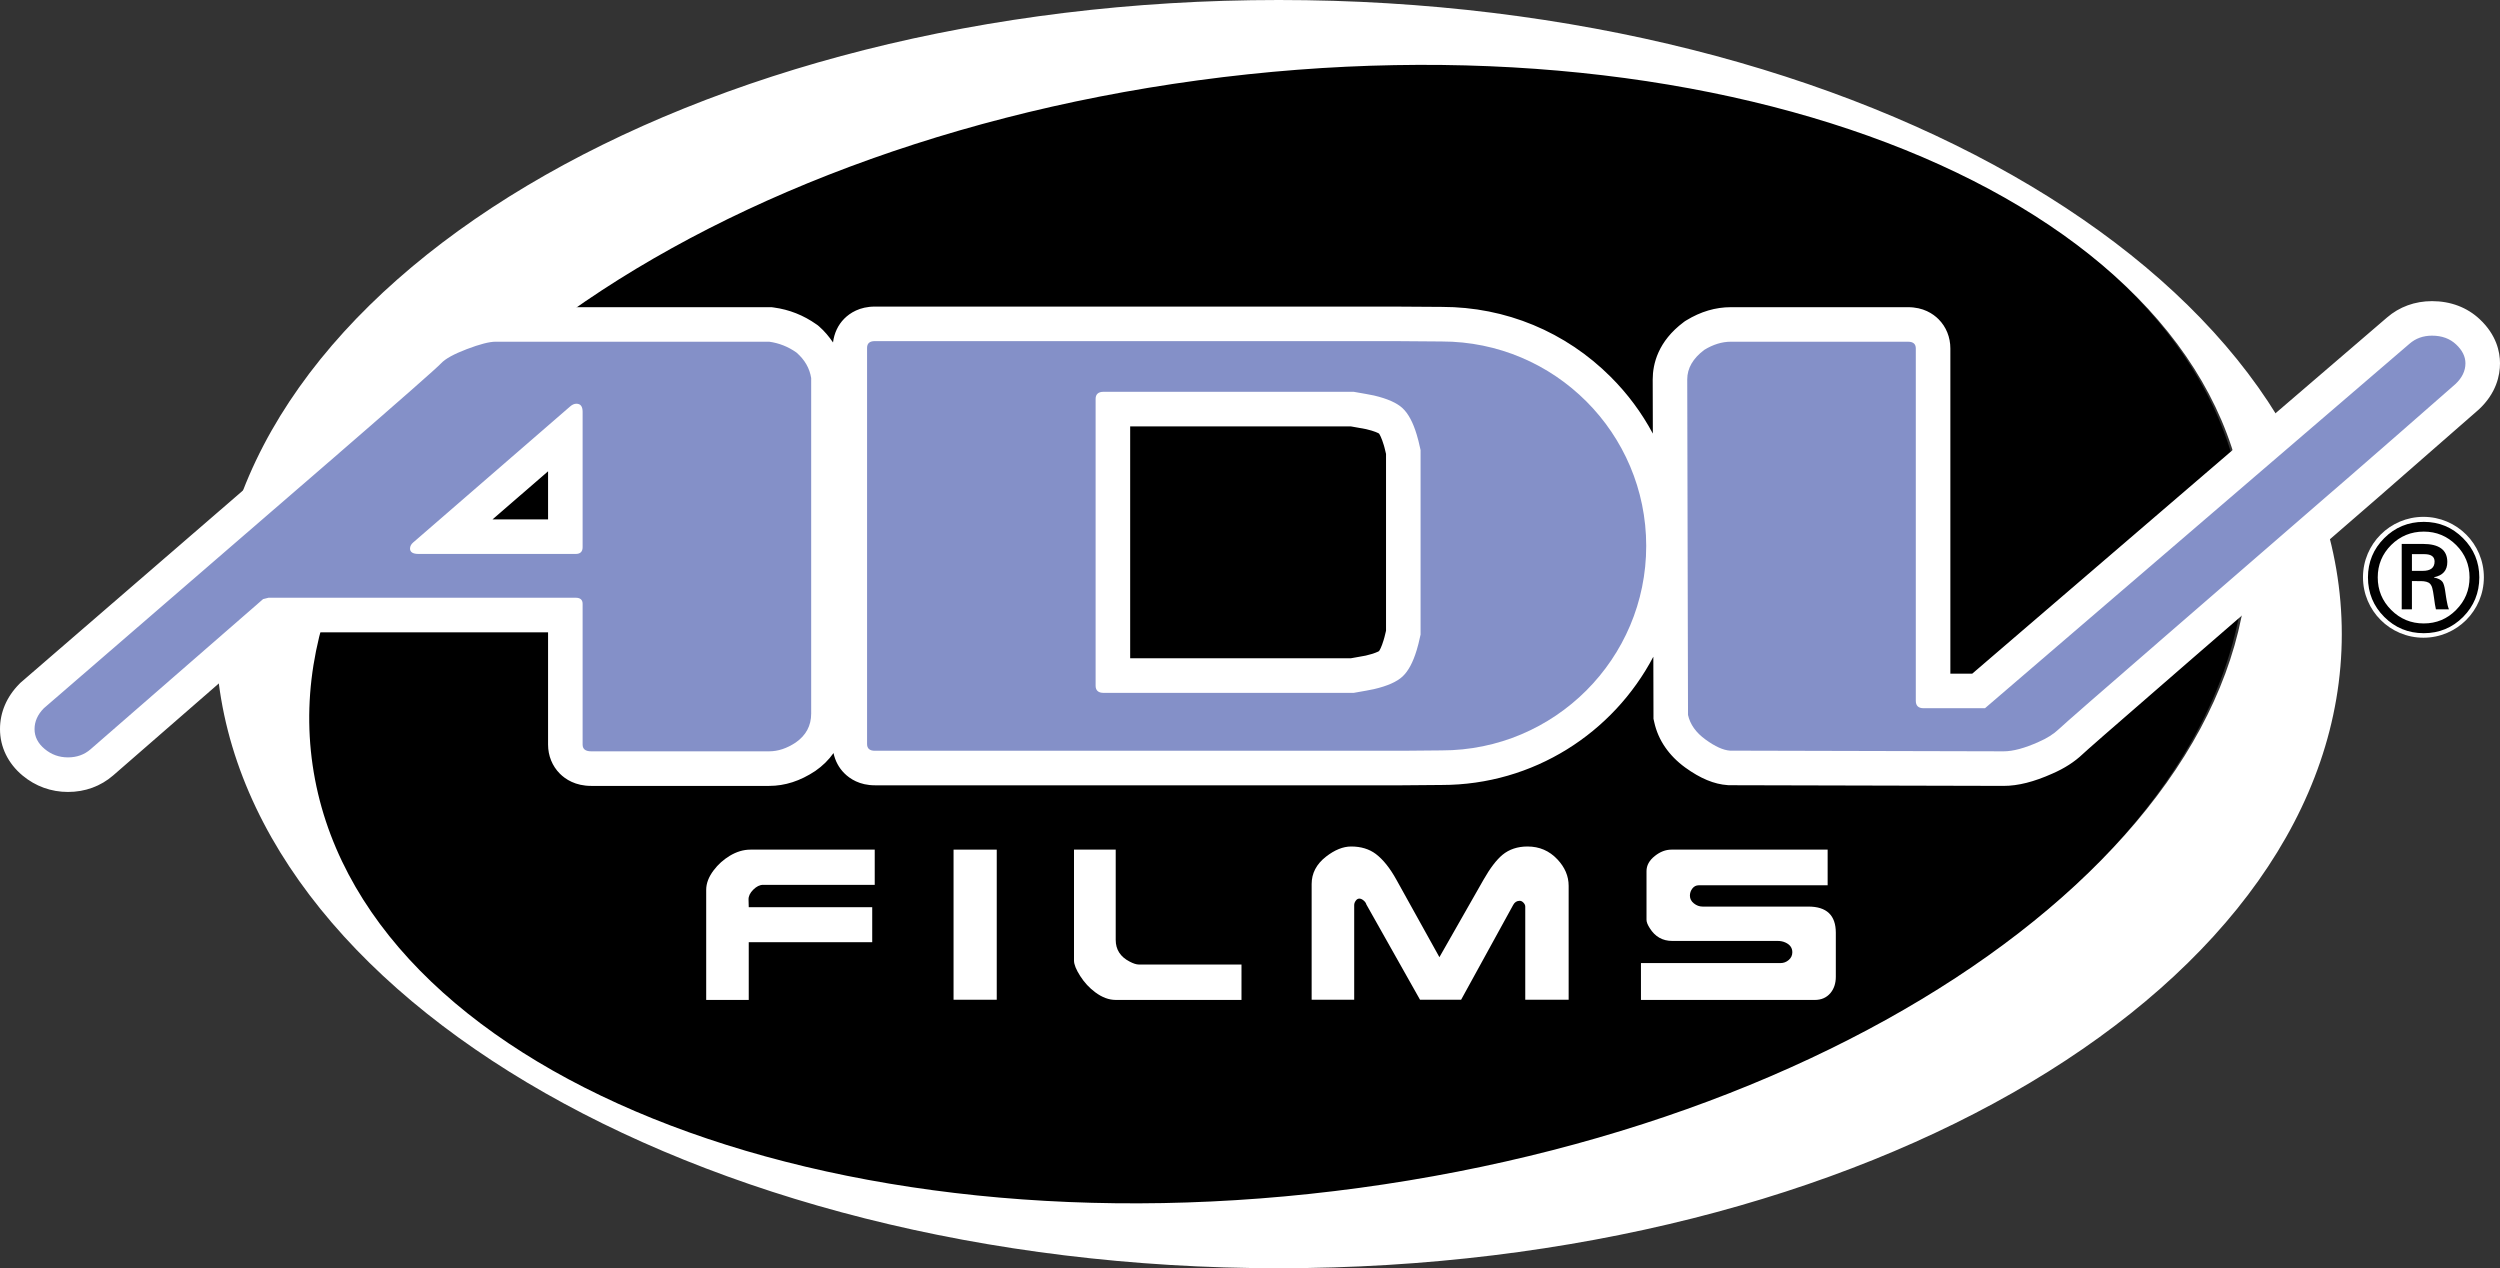 <?xml version="1.0" encoding="utf-8"?>
<!-- Generator: Adobe Illustrator 16.0.0, SVG Export Plug-In . SVG Version: 6.00 Build 0)  -->
<!DOCTYPE svg PUBLIC "-//W3C//DTD SVG 1.1//EN" "http://www.w3.org/Graphics/SVG/1.1/DTD/svg11.dtd">
<svg version="1.1" id="Layer_1" xmlns="http://www.w3.org/2000/svg" xmlns:xlink="http://www.w3.org/1999/xlink" x="0px" y="0px"
	 width="1000px" height="507.291px" viewBox="0 0 1000 507.291" enable-background="new 0 0 1000 507.291" xml:space="preserve">
<rect x="0" y="0" width="1000" height="507.291" fill="#333333" stroke="none"/>
<g>
	<path fill="#FFFFFF" d="M993.55,230.914c0,13.347-10.827,24.174-24.174,24.174c-13.354,0-24.184-10.827-24.184-24.174
		c0-13.362,10.829-24.174,24.184-24.174C982.723,206.74,993.55,217.552,993.55,230.914z"/>
	<path d="M540.423,477.759c-214.489,29.113-403.624-47.709-421.607-171.272c-5.735-39.385,6.546-80.529,35.525-118.995
		C213.548,108.904,336.513,48.38,475.239,29.533C689.727,0.416,878.863,77.238,896.845,200.805
		c5.735,39.381-6.554,80.529-35.523,118.995C802.112,398.384,679.147,458.91,540.423,477.759z"/>
	<path fill="#FFFFFF" d="M543.728,475.158c-213.415,28.987-400.865-46.71-418.672-169.041
		C107.25,183.77,265.827,61.101,479.249,32.129C692.662,3.145,880.114,78.84,897.92,201.174
		C915.725,323.521,757.148,446.189,543.728,475.158z M511.485,0C276.647,0,86.26,113.556,86.26,253.643
		c0,140.089,190.387,253.648,425.226,253.648c234.845,0,425.229-113.56,425.229-253.648C936.715,113.556,746.33,0,511.485,0z"/>
	<path fill="#FFFFFF" d="M551.604,260.447c-0.354,0.207-1.732,0.945-5.326,1.795c-0.465,0.114-2.021,0.386-3.28,0.594l-2.719,0.483
		h-88.211v-45.431v-1.909v-45.43h88.211l2.727,0.482c1.251,0.208,2.815,0.48,3.427,0.626c3.439,0.8,4.811,1.556,5.172,1.764
		c0.224,0.32,0.979,1.508,1.948,4.732c0.073,0.224,0.345,1.171,0.858,3.417v34.408v1.909v34.408
		c-0.514,2.263-0.802,3.242-0.97,3.771C552.572,258.972,551.836,260.126,551.604,260.447z M219.228,188.516v19.236h-22.209
		C204.333,201.414,212.313,194.499,219.228,188.516z M991.904,127.703c-5.044-4.746-11.652-7.249-19.105-7.249
		c-6.823,0-13.072,2.279-18.012,6.562L788.878,269.479h-8.733V139.383c0-4.493-1.676-8.649-4.725-11.697
		c-2.196-2.198-6.096-4.811-12.207-4.811h-70.896c-6.086,0-12.063,1.763-17.78,5.261l-0.553,0.337l-0.522,0.386
		c-10.233,7.651-12.383,16.698-12.383,22.955l0.057,21.624c-4.406-8.248-10.043-15.882-16.836-22.667
		c-18.055-18.063-42.068-28.009-67.51-28.009c0,0-19.002-0.127-19.098-0.127H349.932c-6.103,0-10.009,2.613-12.207,4.811
		c-2.543,2.551-4.067,5.887-4.516,9.544c-1.564-2.308-3.369-4.49-5.582-6.432l-0.53-0.448l-0.577-0.402
		c-5.118-3.611-10.819-5.871-16.956-6.704l-0.938-0.129h-0.945H198.222c-4.333,0-9.401,1.187-16.434,3.867
		c-7.469,2.853-12.241,5.677-15.337,9.045c-0.987,0.979-7.042,6.545-41.965,36.817C124.503,172.589,8.508,272.83,8.508,272.83
		L8.1,273.184l-0.378,0.398C2.669,278.685,0,284.941,0,291.646c0,7.125,3.2,13.716,9.014,18.559
		c5.159,4.302,11.445,6.578,18.176,6.578c6.833,0,13.081-2.276,18.092-6.623l65.746-57.236h108.199v44.914
		c0,4.461,1.676,8.585,4.716,11.632c2.229,2.23,6.215,4.892,12.528,4.892h71.208c6.279,0,12.407-1.958,18.439-5.968
		c2.934-2.036,5.381-4.444,7.291-7.167c0.648,3.075,2.109,5.87,4.315,8.068c2.198,2.211,6.104,4.826,12.207,4.826
		c0,0,210.872,0,210.992,0c0,0,15.888-0.129,15.768-0.129c36.727,0,68.635-20.852,84.643-51.298l0.057,23.321v1.494l0.328,1.459
		c1.557,7.058,5.84,13.298,12.377,18.047c6.047,4.38,11.598,6.688,16.986,7.041l0.442,0.033h0.44c0,0,109.465,0.271,109.498,0.271
		c5.759,0,12.191-1.637,19.475-4.908c4.813-2.085,8.902-4.716,12.135-7.796c1.067-1.027,8.013-7.188,42.429-37.024
		c0,0,75.571-65.48,75.562-65.48c0,0,40.177-35.099,40.498-35.387c6.97-6.497,8.439-13.619,8.439-18.446
		C1000,140.745,998.588,133.976,991.904,127.703z"/>
	<path fill="#8490C8" d="M692.316,136.689h70.896c2.078,0,3.111,0.895,3.111,2.694v140.939c0,1.974,1.035,2.966,3.113,2.966h24.559
		l169.797-145.782c2.479-2.165,5.496-3.242,9.006-3.242c3.947,0,7.163,1.174,9.649,3.514c2.479,2.328,3.73,4.843,3.73,7.541
		c0,3.047-1.348,5.838-4.044,8.341c-17.828,15.641-31.199,27.317-40.117,35.05l-75.563,65.48
		c-26.532,22.986-40.842,35.48-42.911,37.455c-2.069,1.974-4.765,3.689-8.085,5.119c-5.598,2.519-10.259,3.767-13.996,3.767
		l-109.459-0.27c-2.693-0.178-5.96-1.653-9.793-4.444c-3.834-2.774-6.168-6.065-7.001-9.835l-0.313-134.2
		c0-4.493,2.286-8.438,6.85-11.855C685.268,137.778,688.797,136.689,692.316,136.689z"/>
	<path fill="#8490C8" d="M568.23,215.979v1.909v35.948c-0.619,2.872-1.139,4.94-1.548,6.191c-1.46,4.859-3.327,8.357-5.599,10.507
		c-2.287,2.165-6.12,3.868-11.502,5.118c-1.461,0.37-4.146,0.772-8.093,1.491h-100.13c-2.068,0-3.112-1.044-3.112-2.823v-56.433
		v-1.909v-56.433c0-1.8,1.044-2.823,3.112-2.823h100.13c3.946,0.723,6.632,1.121,8.093,1.475c5.382,1.268,9.215,2.966,11.502,5.135
		c2.271,2.149,4.139,5.645,5.599,10.507c0.409,1.251,0.929,3.32,1.548,6.191V215.979z M576.691,136.592l-19-0.146H349.932
		c-2.07,0-3.104,0.914-3.104,2.71v158.458c0,1.779,1.034,2.693,3.104,2.693h210.872l15.888-0.143
		c45.174,0,81.795-36.622,81.795-81.796C658.486,173.214,621.865,136.592,576.691,136.592z"/>
	<path fill="#8490C8" d="M164.012,219.429c0-0.897,0.418-1.718,1.245-2.438l62.817-54.43c0.834-0.72,1.661-1.073,2.486-1.073
		c1.659,0,2.486,1.073,2.486,3.223v54.173c0,1.796-0.93,2.694-2.799,2.694h-62.819C165.151,221.578,164.012,220.855,164.012,219.429
		z M17.549,283.288c-2.488,2.519-3.73,5.311-3.73,8.357c0,3.048,1.345,5.695,4.042,7.942c2.694,2.26,5.805,3.368,9.328,3.368
		c3.527,0,6.527-1.076,9.014-3.226l69.034-60.089l2.183-0.549h122.827c1.869,0,2.799,0.82,2.799,2.425v56.319
		c0,1.8,1.147,2.694,3.425,2.694h71.208c3.527,0,7.049-1.167,10.57-3.495c4.146-2.872,6.224-6.736,6.224-11.599v-134.2
		c-0.625-3.948-2.59-7.365-5.911-10.237c-3.313-2.34-6.945-3.767-10.883-4.312H198.222c-2.486,0-6.321,0.992-11.503,2.967
		c-5.18,1.971-8.605,3.867-10.265,5.663c-1.662,1.796-15.96,14.371-42.911,37.727L17.549,283.288z"/>
	<path fill="#FFFFFF" d="M291.87,342.337c-2.519,1.54-4.644,3.449-6.376,5.741c-2.014,2.648-3.015,5.262-3.015,7.845v44.049h17.019
		v-23.097h49.39V362.87h-49.39l-0.079-3.063c-0.033-1.332,0.593-2.646,1.883-3.933c1.284-1.28,2.6-1.941,3.939-1.941h44.652v-14.082
		h-49.721C297.374,339.851,294.606,340.687,291.87,342.337z"/>
	<rect x="381.421" y="339.851" fill="#FFFFFF" width="17.277" height="60.044"/>
	<path fill="#FFFFFF" d="M451.866,384.639c-3.72-1.909-5.581-4.798-5.581-8.679v-36.109h-16.684v44.402
		c0,1.507,0.825,3.579,2.494,6.176c1.66,2.6,3.665,4.766,6.015,6.496c2.735,2.039,5.462,3.047,8.174,3.047h50.313V385.81h-41.05
		C454.578,385.81,453.342,385.423,451.866,384.639z"/>
	<path fill="#FFFFFF" d="M611.02,338.599c-3.993,0-7.354,1.122-10.057,3.353c-2.406,2.022-4.908,5.294-7.507,9.852l-17.694,31.069
		l-17.197-30.975c-2.564-4.652-5.317-8.086-8.252-10.316c-2.662-1.987-5.943-2.982-9.857-2.982c-3.24,0-6.594,1.365-10.059,4.059
		c-3.834,2.999-5.742,6.64-5.742,10.958v46.279h17.02v-37.857c0-0.593,0.201-1.173,0.609-1.734c0.4-0.576,0.882-0.866,1.444-0.866
		c0.554,0,1.13,0.257,1.715,0.756c0.595,0.496,0.955,1.041,1.093,1.585l21.472,38.117h16.433l20.838-37.938
		c0.587-1.092,1.453-1.637,2.599-1.637c0.53,0,1.036,0.24,1.509,0.755c0.474,0.496,0.713,1.024,0.713,1.557v37.264h17.356v-45.576
		c0-3.881-1.507-7.407-4.524-10.601C619.715,340.301,615.745,338.599,611.02,338.599z"/>
	<path fill="#FFFFFF" d="M723.342,362.631h-42.301c-1.26,0-2.422-0.419-3.482-1.269c-1.066-0.836-1.595-1.877-1.595-3.096
		c0-1.061,0.329-2.022,0.985-2.872c0.658-0.85,1.51-1.283,2.535-1.283h51.574v-14.261h-62.475c-2.317,0-4.521,0.85-6.625,2.519
		c-2.236,1.764-3.352,3.787-3.352,6.078v19.506c0,0.866,0.434,1.958,1.299,3.307c2.125,3.417,5.125,5.115,9.015,5.115h42.222
		c1.09,0,2.102,0.211,3.016,0.626c1.854,0.837,2.775,2.136,2.775,3.9c0,1.235-0.481,2.263-1.428,3.079
		c-0.955,0.834-2.055,1.251-3.313,1.251h-55.808v14.74h69.556c2.575,0,4.644-0.897,6.208-2.71c1.451-1.73,2.182-3.912,2.182-6.545
		v-17.612C734.33,366.109,730.666,362.631,723.342,362.631z"/>
	<path d="M964.772,228.347v-6.688h4.917c2.783,0,4.146,0.995,4.146,2.95c0,2.485-1.597,3.737-4.733,3.737H964.772z M968.213,232.438
		c1.836,0,3.135,0.353,3.785,1.056c0.537,0.532,0.891,1.365,1.067,2.425c0.057,0.065,0.239,1.073,0.536,3.146
		c0.233,2.068,0.529,3.608,0.77,4.681h5.207c-0.409-1.009-0.706-2.243-0.947-3.734c-0.055-0.354-0.297-1.653-0.593-3.852
		c-0.233-1.604-0.587-2.727-1.003-3.368c-0.648-0.882-1.781-1.475-3.434-1.78v-0.112c3.553-0.724,5.326-2.727,5.326-6.111
		c0-4.798-3.256-7.219-9.769-7.219h-8.47v26.177h4.083v-11.307H968.213z M969.513,253.275c6.159,0,11.429-2.181,15.751-6.513
		c4.268-4.314,6.458-9.592,6.458-15.815c0-6.095-2.19-11.376-6.515-15.69c-4.322-4.328-9.535-6.51-15.694-6.51
		c-6.217,0-11.495,2.182-15.819,6.51c-4.322,4.314-6.51,9.596-6.51,15.69c0,6.224,2.188,11.501,6.51,15.815
		C958.018,251.095,963.296,253.275,969.513,253.275z M969.513,249.376c-5.094,0-9.417-1.779-13.026-5.388
		c-3.617-3.625-5.391-7.942-5.391-13.041c0-5.022,1.773-9.353,5.391-12.964c3.609-3.56,7.933-5.34,13.026-5.34
		c5.036,0,9.359,1.78,12.976,5.392c3.546,3.56,5.327,7.89,5.327,12.912c0,5.099-1.781,9.416-5.39,13.041
		C978.872,247.597,974.549,249.376,969.513,249.376z"/>
</g>
</svg>
